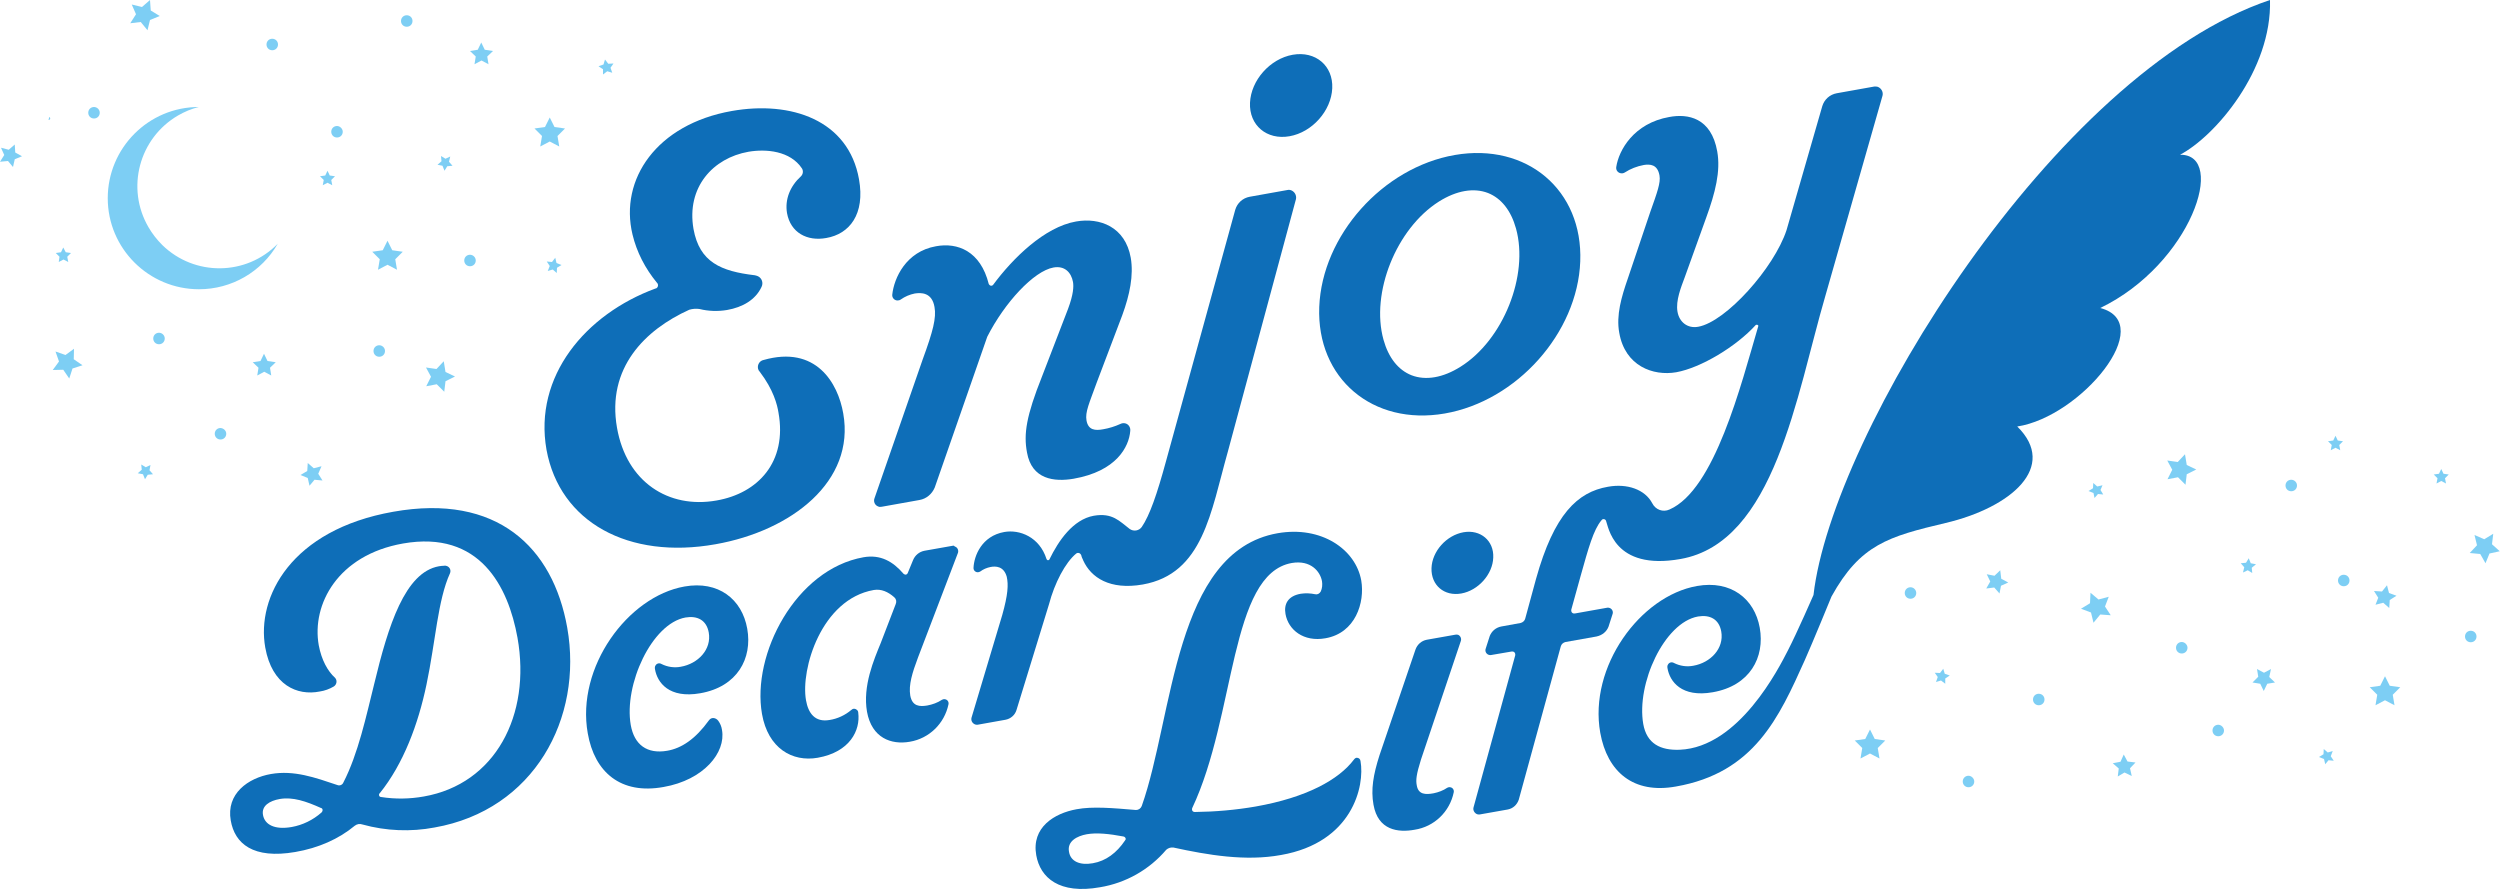 <?xml version="1.0" encoding="utf-8"?>
<!-- Generator: Adobe Illustrator 25.3.1, SVG Export Plug-In . SVG Version: 6.00 Build 0)  -->
<svg version="1.1" id="レイヤー_1" xmlns="http://www.w3.org/2000/svg" xmlns:xlink="http://www.w3.org/1999/xlink" x="0px"
	 y="0px" viewBox="0 0 1000 355.6" style="enable-background:new 0 0 1000 355.6;" xml:space="preserve">
<style type="text/css">
	.st0{fill:#0E6EB8;}
	.st1{fill:#7DCEF4;}
</style>
<g>
	<path class="st0" d="M157.3,204.7c-40.8,7.2-54.8,34.1-51.2,54.3c2.7,15.1,12.8,19.4,21.8,17.6c2-0.3,3.9-1,5.6-2
		c1.1-0.7,1.4-2.1,0.8-3.1c-0.1-0.2-0.2-0.3-0.3-0.4c-2.9-2.6-5.4-7.1-6.5-13c-2.9-16.3,7.6-36.1,33.7-40.7
		c30.7-5.4,42.1,17.2,45.8,37.7c5.5,31-8.9,58.5-37.5,63.5c-5.6,1-11.4,1.1-17.1,0.2c-0.5,0-0.8-0.4-0.8-0.9c0-0.2,0.1-0.5,0.3-0.6
		c9.5-11.8,15.4-27.7,18.7-43.5c3.6-17.1,4.5-33.8,9.4-44.5c0.5-1.2-0.1-2.5-1.3-2.9c-0.3-0.1-0.7-0.2-1-0.1c-0.7,0-1.4,0.1-2.1,0.2
		c-13.6,2.4-20.3,23.7-25.9,47c-3.2,12.8-6.4,28-12.4,39.6c-0.4,0.9-1.5,1.3-2.4,0.9c-8.9-3-17.3-6-26.5-4.4s-18,7.9-16.1,18.6
		c1.6,9.3,9,15.5,25.8,12.6c9.3-1.6,17.4-5.2,23.8-10.5c0.9-0.7,2-0.9,3.1-0.5c9.4,2.6,19.3,3,28.8,1.2c39.8-7,59.5-43.7,53.1-79.9
		C221.2,218.9,198.8,197.3,157.3,204.7L157.3,204.7z M128.6,325c-3.4,3-7.5,5-11.9,5.8c-6.8,1.2-10.8-0.9-11.5-4.8
		c-0.7-3.7,2.7-5.7,6.7-6.4c5.2-0.9,10.5,0.9,16.5,3.6C129.1,323.3,129.3,324.3,128.6,325z"/>
	<path class="st0" d="M273.8,234.6c-22.7,4-43.4,32.3-38.7,58.7c2.7,15.6,13.2,24.6,30.3,21.5c16.1-2.8,25-13.8,23.4-22.8
		c-0.2-1.4-0.7-2.6-1.5-3.7c-0.9-1.2-2.7-1.6-3.7-0.2c-5.5,7.6-11,11.2-16.7,12.2c-8.1,1.4-13.2-2.4-14.6-10.3
		c-2.8-16.1,8.4-40.6,21.9-43c4.7-0.8,8.4,1,9.3,6c1.2,6.8-4.3,12.5-11.2,13.7c-2.6,0.5-5.3,0.1-7.7-1.1c-0.8-0.5-1.9-0.3-2.4,0.6
		c-0.3,0.4-0.3,1-0.2,1.5c0.9,5.3,5.6,11.8,18.1,9.6c14.9-2.6,20.9-14,18.8-25.8C296.8,239.6,287.3,232.2,273.8,234.6L273.8,234.6z"
		/>
	<path class="st0" d="M381.1,218.3l-11.3,2c-2.1,0.4-3.8,1.8-4.6,3.8l-2.1,5.1c-0.2,0.5-0.7,0.8-1.2,0.6c-0.2-0.1-0.4-0.2-0.5-0.3
		c-4.2-4.9-9.2-7.8-16-6.6c-27.1,4.8-44.8,38.8-40.6,62.7c2.4,13.7,12.1,19.3,22.3,17.5c12.9-2.3,17.1-11,16.2-18
		c0-0.9-0.8-1.6-1.7-1.6c-0.4,0-0.8,0.2-1.1,0.5c-2.5,2.1-5.5,3.5-8.7,4c-5.8,1-8.5-2.7-9.4-7.9c-2.2-12.4,6.1-40.4,27.1-44.1
		c3-0.5,5.7,0.7,8.2,2.9c0.8,0.7,1,1.7,0.6,2.7l-6,15.6c-2.7,6.6-7.3,17.2-5.5,27.5c1.9,10.5,9.7,13.3,17.1,12
		c7.8-1.3,13.9-7.3,15.5-15c0.2-1-0.5-1.9-1.4-2c-0.4-0.1-0.8,0-1.2,0.2c-1.8,1.2-3.8,1.9-5.9,2.3c-3,0.5-6,0.4-6.8-4
		c-0.7-4.2,0.8-9.1,3.1-15.2l16-41.9c0.3-1-0.2-2.2-1.3-2.5C381.7,218.3,381.4,218.2,381.1,218.3L381.1,218.3z"/>
	<path class="st0" d="M526.1,237.7c-1.9-0.4-3.9-0.5-5.8-0.2c-5.2,0.9-6.8,4.2-6.1,8.1c1.1,6.3,7.2,11.3,16,9.7
		c12-2.1,15.8-14.3,14.3-23.1c-2.2-12.4-15.9-22-33.5-18.9c-41.3,7.3-41.6,73.2-54.3,109.1c-0.4,1-1.3,1.6-2.3,1.6
		c-9.4-0.8-17.4-1.5-23.8-0.3c-8.8,1.6-18.1,7.2-16.1,18.4c1.6,9,9.2,15.7,25.5,12.8c10.3-1.7,19.7-7,26.5-15c0.8-0.7,1.8-1,2.8-0.9
		c13.8,3,28.9,5.6,43.1,3c28.6-5,33.6-27.6,31.8-37.6c-0.1-0.8-0.7-1.3-1.5-1.3c-0.4,0-0.8,0.3-1.1,0.7c-6.1,8.1-19,15.2-39.3,18.8
		c-8.1,1.4-16.2,2.1-24.4,2.2c-0.6,0-1.1-0.4-1.1-1c0-0.2,0-0.4,0.1-0.6c17.5-37.1,14.9-93.6,39.8-98c7.6-1.3,11.4,3.4,12.1,7.3
		c0.2,1.4,0.1,2.8-0.5,4.1C527.8,237.5,526.9,237.9,526.1,237.7L526.1,237.7z M450,336.2c-3.3,4.9-7.6,8.2-12.9,9.1
		c-5.1,0.9-8.9-0.7-9.5-4.6c-0.8-4.2,3.2-6.3,7.1-7s8.9-0.2,14.7,0.9c0.5,0.1,0.9,0.5,0.9,1.1C450.2,335.8,450.1,336,450,336.2z"/>
	<path class="st0" d="M908,0c-86.2,28.9-175.3,173.8-182.6,238c0,0-6.5,14.9-10.2,22.1s-19.6,38.8-43.3,39.8
		c-7.7,0.3-13.2-2.4-14.6-10.3c-2.8-16.1,8.4-40.6,21.9-43c4.7-0.8,8.4,1,9.3,6c1.2,6.8-4.3,12.5-11.2,13.7
		c-2.6,0.5-5.3,0.1-7.7-1.1c-0.8-0.5-1.9-0.3-2.4,0.6c-0.3,0.4-0.3,1-0.2,1.5c0.9,5.3,5.6,11.8,18.1,9.6c14.9-2.6,20.9-14,18.8-25.8
		c-2.1-11.7-11.6-19.1-25.1-16.7c-22.7,4-43.4,32.3-38.7,58.7c2.8,15.6,13.2,24.6,30.3,21.5c31.3-5.5,41.2-27.6,51.5-50.5
		c3-6.7,10.7-25.5,10.7-25.5c11.5-20.8,22.8-24,45.6-29.4c26.3-6.2,45.1-22.5,28.7-38.6c25.4-3.9,56.4-41.3,33.2-47.4
		c36.4-17.6,50.9-61.6,31.9-61.3C886.1,54.5,908.8,28,908,0L908,0z"/>
	<g>
		<path class="st0" d="M582,253.9l-11.3,2c-2.1,0.4-3.8,1.9-4.5,3.9l-14.4,42.3c-2.5,7.8-3.5,13.7-2.4,19.8
			c1.8,10.2,9.8,11.2,16.4,10c7.9-1.2,14.1-7.2,15.7-15c0.2-1-0.5-1.9-1.4-2c-0.4-0.1-0.8,0-1.2,0.2c-1.6,1.1-3.5,1.8-5.4,2.2
			c-3.2,0.6-6.2,0.6-6.8-3.2c-0.4-2-0.2-4.3,1.7-10.3l15.9-47.3c0.4-1-0.1-2.2-1.1-2.6C582.7,253.8,582.4,253.8,582,253.9L582,253.9
			z"/>
		<path class="st0" d="M597.3,223c0.3-6.7-5.1-11.3-11.9-10.1s-12.6,7.6-12.8,14.4s5.1,11.3,11.9,10.1S597.1,229.7,597.3,223z"/>
	</g>
	<path class="st0" d="M286.2,217.7c30.5-5.4,55.9-25.2,51.1-52.3c-2.1-12.2-10.9-27.4-31.9-21.4c-1.5,0.3-2.5,1.8-2.2,3.4
		c0.1,0.5,0.3,0.9,0.7,1.3c5.5,7.2,7,13.2,7.5,16.4c3.5,19.6-8.1,32.2-24.8,35.1c-19.2,3.4-36-7.4-39.8-29.1
		c-4.2-23.9,11.2-39.2,28.9-47.2c1.3-0.4,2.8-0.5,4.1-0.3c3.6,0.9,7.4,1,11,0.4c6.3-1.1,11.4-4.1,13.8-9.2c0.8-1.6,0.2-3.5-1.4-4.3
		c-0.4-0.2-0.9-0.3-1.3-0.4c-13.5-1.6-22.1-5.2-24.5-18.5c-2.9-16.7,7.8-28.4,22-30.9c7-1.2,16.7-0.4,21.4,6.7
		c0.6,1,0.4,2.3-0.4,3.1c-4.4,4-6.5,9.3-5.6,14.7c1.4,7.9,8.1,11.4,15.7,10c9.3-1.6,15.6-9.5,13.1-23.5
		c-4.2-23.7-27.2-31.5-50.9-27.3c-30,5.3-45,27.3-39.7,49.4c1.7,7.1,5.1,13.6,9.7,19.2c0.6,0.5,0.7,1.4,0.2,2
		c-0.2,0.2-0.4,0.4-0.7,0.4c-28,10.3-48.8,35.1-43.6,64.5C223.9,208.9,251.4,223.9,286.2,217.7L286.2,217.7z"/>
	<path class="st0" d="M352.7,202.7l15.1-2.7c2.8-0.5,5-2.4,6.1-5l21-60.3c6.9-13.6,18.6-26.3,26.5-27.7c4.5-0.8,7.1,2,7.8,5.8
		c0.3,1.8,0.2,4.9-2,10.8l-10.4,27c-6.3,15.8-7.4,23-6,30.4c1.9,10.8,10.9,11.8,18.6,10.5c17.2-3,22.2-12.8,22.7-19.1
		c0.2-1.5-0.8-2.9-2.2-3.1c-0.6-0.1-1.2,0-1.8,0.3c-2.2,1-4.5,1.7-6.8,2.1c-3.2,0.6-6,0.4-6.7-3.5c-0.6-3.4,1.1-6.9,4.1-15.2
		l10.2-26.9c3-8.2,4.6-16,3.4-23c-2.2-12.4-12.4-16.2-21.9-14.5c-12.6,2.2-25.3,14.7-33.2,25.4c-0.4,0.4-1,0.4-1.4,0
		c-0.1-0.1-0.2-0.3-0.3-0.4c-3.3-13.2-12.5-16.7-21.1-15.1c-12,2.1-16.8,12.7-17.5,19.4c-0.1,1.2,0.8,2.2,2,2.3c0.5,0,1-0.1,1.4-0.4
		c1.7-1.2,3.6-2,5.6-2.4c2.5-0.4,6.9-0.5,7.9,5.4c0.8,4.3-0.6,9.7-4.7,20.9l-19.3,55.6c-0.5,1.3,0.1,2.8,1.5,3.3
		C351.7,202.8,352.2,202.8,352.7,202.7L352.7,202.7z"/>
	<g>
		<path class="st0" d="M515.8,54.5c9.1-1.6,16.7-10.2,17.1-19.2s-6.7-15-15.8-13.4S500.4,32.1,500,41.1S506.7,56.1,515.8,54.5z"/>
		<path class="st0" d="M430.5,221.4c0.5-0.4,1.3-0.3,1.7,0.2c0.1,0.1,0.1,0.2,0.2,0.3c0.1,0.2,0.2,0.4,0.2,0.6
			c0.1,0.4,0.3,0.8,0.5,1.2c0.1,0.2,0.1,0.3,0.2,0.5c3.1,6.8,10.6,11.9,23.8,9.6c24.2-4.3,27.2-29,34-53l27.3-101.2
			c0.3-1.6-0.7-3.2-2.3-3.6c-0.4-0.1-0.7-0.1-1.1,0l-15.1,2.7c-2.8,0.5-5,2.5-5.8,5.2l-27.7,100.6c-3.6,13.2-6.5,21.6-9.7,26.3
			c-1.1,1.5-3.2,1.9-4.8,0.8c-4.1-3.1-6.9-6.6-14.4-5.3c-8.3,1.5-14.1,10-17.7,17.4c-0.3,0.6-1,0.5-1.2-0.1
			c-2.8-8.8-10.7-11.9-16.9-10.8c-9,1.6-12.1,9.5-12.3,14.4c0,1,0.8,1.7,1.7,1.7c0.3,0,0.7-0.1,1-0.3c1.2-0.9,2.6-1.5,4.1-1.8
			c2-0.4,5.3-0.4,6.5,3.9c0.7,3.2,0.5,7.1-1.8,15.3l-12.3,41.1c-0.3,1.2,0.4,2.3,1.5,2.7c0.3,0.1,0.6,0.1,0.9,0.1l11.2-2
			c2.1-0.4,3.8-1.9,4.4-3.9l13-42.3C421.8,233.3,426.1,225,430.5,221.4L430.5,221.4z"/>
	</g>
	<path class="st0" d="M643.4,250.7l1.6-5c0.4-1-0.1-2.1-1.1-2.5c-0.3-0.1-0.7-0.2-1.1-0.1l-12.9,2.3c-0.7,0.1-1.3-0.3-1.4-1
		c0-0.2,0-0.4,0-0.5l3.8-13.7c3-10.7,5.1-18.4,8.3-22.1c0.3-0.5,0.9-0.6,1.4-0.3c0.2,0.1,0.3,0.3,0.4,0.5c0.9,2,2.9,20.1,29.8,15.3
		c37.7-6.6,46.4-65.8,57.9-105.1L753,38.3c0.4-1.5-0.5-3.1-2-3.6c-0.4-0.1-0.8-0.1-1.2-0.1l-15.1,2.7c-2.8,0.5-5,2.5-5.8,5.2
		l-14.3,49.6c-5,15.1-24.2,36.6-35.3,38.6c-4.3,0.8-7.6-1.9-8.3-6c-0.8-4.5,1.5-10,2.9-13.8l8.6-23.9c3.6-9.9,5.8-18.5,4.4-26.4
		c-2.4-13.6-11.8-15.2-19.2-13.8c-14.2,2.5-20.2,13.3-21.2,20c-0.2,1.2,0.6,2.3,1.8,2.5c0.6,0.1,1.1,0,1.6-0.3
		c2.3-1.5,4.9-2.5,7.6-3c2.5-0.4,5.5-0.3,6.3,4.2c0.5,2.9-0.9,6.7-3.7,14.6l-9,26.7c-2.5,7.2-4.7,14.6-3.4,21.6
		c2.3,13.3,13.5,17.4,22.8,15.8c9.9-1.8,24-10.3,31.8-18.9c0.4-0.3,1.2,0,1,0.5c-6.9,23.4-17.4,65.4-35.5,73.3
		c-2.6,1.2-5.6,0.1-6.9-2.5c0,0,0,0,0,0c-2.9-5.5-10-8-17.7-6.6c-12.2,2.1-21.6,11-28.8,36.9l-4.3,15.8c-0.2,0.9-1,1.6-1.9,1.8
		l-7.7,1.4c-2.1,0.4-3.8,1.8-4.6,3.8l-1.6,5c-0.4,1,0.1,2.1,1.1,2.5c0.3,0.1,0.7,0.2,1.1,0.1l8.2-1.4c0.7-0.1,1.3,0.3,1.4,1
		c0,0.2,0,0.4,0,0.5l-16.7,60.9c-0.3,1.1,0.4,2.3,1.5,2.7c0.3,0.1,0.6,0.1,0.9,0.1l11.3-2c2.1-0.4,3.7-1.9,4.4-3.9l16.8-61.3
		c0.2-0.9,1-1.6,1.9-1.8l12.4-2.2C640.9,254.1,642.6,252.7,643.4,250.7L643.4,250.7z"/>
	<path class="st0" d="M577.9,165.4c28.8-5,53.1-32.2,54.2-60.8S610.7,57,581.9,62s-53.1,32.2-54.2,60.8S549.1,170.4,577.9,165.4
		L577.9,165.4z M575.6,80.6c7-4.4,13.9-5.6,19.6-3.4c5.3,2.1,9.2,7,11.2,14.2c5.2,18.7-5.1,44.6-22.2,55.3c-7,4.4-13.9,5.6-19.6,3.4
		c-5.3-2.1-9.2-7-11.2-14.2C548.2,117.2,558.5,91.4,575.6,80.6L575.6,80.6z"/>
</g>
<g>
	<g>
		<path class="st1" d="M937.5,229.9c-1.3,0-2.3,1-2.3,2.3s1,2.3,2.3,2.3c1.3,0,2.3-1,2.3-2.3v0C939.8,230.9,938.8,229.9,937.5,229.9
			z"/>
		<path class="st1" d="M935.7,178l1.5-1.5l-2.1-0.3l-0.9-1.9l-0.9,1.9l-2.1,0.3l1.5,1.5l-0.4,2.1l1.9-1l1.9,1L935.7,178z"/>
		<path class="st1" d="M908.4,267.6l-2.8,1.5l-2.8-1.5l0.5,3.1L901,273l3.1,0.5l1.4,2.9l1.4-2.9l3.1-0.5l-2.3-2.2L908.4,267.6z"/>
		<path class="st1" d="M902.4,225.7l-2.1-0.4l-0.8-2l-1.1,1.8l-2.1,0.2l1.4,1.6l-0.5,2.1l1.9-0.9l1.8,1.1l-0.2-2.1L902.4,225.7z"/>
		<path class="st1" d="M837.8,199.2l1.4-1.6l2.1,0.2l-1.1-1.8l0.8-1.9l-2.1,0.5l-1.6-1.4l-0.1,2.1l-1.8,1.1l2,0.8L837.8,199.2z"/>
		<path class="st1" d="M851,304.6l-1.5-2.8l-1.3,2.9l-3.1,0.6l2.4,2.1l-0.4,3.2l2.7-1.6l2.9,1.4l-0.7-3.1l2.2-2.3L851,304.6z"/>
		<path class="st1" d="M874,181.7l-2.9,3.1l-4.2-0.6l2,3.7l-1.9,3.8l4.2-0.8l3,3l0.5-4.2l3.8-1.9l-3.8-1.8L874,181.7z"/>
		<path class="st1" d="M815.5,277.5c-1.3,0-2.3,1-2.3,2.3s1,2.3,2.3,2.3s2.3-1,2.3-2.3c0,0,0,0,0,0
			C817.8,278.5,816.8,277.5,815.5,277.5z"/>
		<path class="st1" d="M764.2,234.9c-1.3,0-2.3,1-2.3,2.3s1,2.3,2.3,2.3c1.3,0,2.3-1,2.3-2.3C766.5,236,765.5,234.9,764.2,234.9z"/>
		<path class="st1" d="M916.5,191.9c-1.3,0-2.3,1-2.3,2.3s1,2.3,2.3,2.3c1.3,0,2.3-1,2.3-2.3v0C918.8,192.9,917.7,191.9,916.5,191.9
			z"/>
		<path class="st1" d="M872.7,256.8c-1.3,0-2.3,1-2.3,2.3s1,2.3,2.3,2.3s2.3-1,2.3-2.3C875,257.9,873.9,256.8,872.7,256.8z"/>
		<path class="st1" d="M887.3,289.9c-1.3,0-2.3,1-2.3,2.3s1,2.3,2.3,2.3s2.3-1,2.3-2.3C889.6,291,888.5,289.9,887.3,289.9z"/>
		<path class="st1" d="M988.3,252.3c-1.3,0-2.3,1-2.3,2.3s1,2.3,2.3,2.3c1.3,0,2.3-1,2.3-2.3C990.6,253.3,989.6,252.3,988.3,252.3z"
			/>
		<path class="st1" d="M787.4,310.3c-1.3,0-2.3,1-2.3,2.3s1,2.3,2.3,2.3s2.3-1,2.3-2.3c0,0,0,0,0,0
			C789.7,311.4,788.6,310.3,787.4,310.3z"/>
		<path class="st1" d="M749.9,295.6l-1.9-3.8l-1.9,3.8l-4.2,0.6l3,3l-0.7,4.2l3.8-2l3.8,2l-0.7-4.2l3-3L749.9,295.6z"/>
		<path class="st1" d="M777.3,267.5l-1.3,1.7l-2.1-0.1l1.2,1.7l-0.7,2l2-0.6l1.7,1.3l0-2.1l1.8-1.2l-2-0.7L777.3,267.5z"/>
		<path class="st1" d="M977.4,189.5l-0.9-1.9l-0.9,1.9l-2.1,0.3l1.5,1.5l-0.4,2.1l1.9-1l1.9,1l-0.4-2.1l1.5-1.5L977.4,189.5z"/>
		<path class="st1" d="M800.1,228.1l-2.3,2.2l-3.1-0.6l1.4,2.9l-1.6,2.8l3.2-0.4l2.1,2.4l0.6-3.1l2.9-1.3l-2.8-1.5L800.1,228.1z"/>
		<path class="st1" d="M996.8,217.7l0.5-4.2l-3.6,2.2l-3.9-1.7l1,4.1l-2.9,3.1l4.2,0.4l2.1,3.7l1.6-3.9l4.1-0.9L996.8,217.7z"/>
		<path class="st1" d="M843.5,238.7l-4.1,1.1l-3.2-2.7l-0.2,4.2l-3.6,2.2l4,1.5l1,4.1l2.7-3.3l4.2,0.3l-2.3-3.5L843.5,238.7z"/>
		<path class="st1" d="M933.1,300.4l-2,0.6l-1.6-1.4l-0.1,2.1l-1.8,1.1l2,0.8l0.5,2.1l1.3-1.6l2.1,0.2l-1.2-1.8L933.1,300.4z"/>
		<path class="st1" d="M950.2,241.9l3.1-0.8l2.4,2.1l0.2-3.2l2.7-1.7l-3-1.1l-0.8-3.1l-2,2.5l-3.2-0.2l1.7,2.7L950.2,241.9z"/>
		<path class="st1" d="M955.9,274.3l-1.9-3.8l-1.9,3.8l-4.2,0.6l3,3l-0.7,4.2l3.8-2l3.8,2l-0.7-4.2l3-3L955.9,274.3z"/>
	</g>
	<g>
		<path class="st1" d="M151.7,138.1c-1.3,0-2.3,1-2.3,2.3s1,2.3,2.3,2.3c1.3,0,2.3-1,2.3-2.3C154,139.1,152.9,138.1,151.7,138.1z"/>
		<path class="st1" d="M156.9,100.1l-1.9-3.8l-1.9,3.8l-4.2,0.6l3,3l-0.7,4.2l3.8-2l3.8,2l-0.7-4.2l3-3L156.9,100.1z"/>
		<path class="st1" d="M23.5,104.8l1.9-1l1.9,1l-0.4-2.1l1.5-1.5l-2.1-0.3L25.3,99l-0.9,1.9l-2.1,0.3l1.5,1.5L23.5,104.8z"/>
		<path class="st1" d="M131.9,70.2l-0.9-1.9l-0.9,1.9l-2.1,0.3l1.5,1.5l-0.4,2.1l1.9-1l1.9,1l-0.4-2.1l1.5-1.5L131.9,70.2z"/>
		<path class="st1" d="M107,144.4l-1.4-2.9l-1.4,2.9l-3.1,0.5l2.3,2.2l-0.5,3.1l2.8-1.5l2.8,1.5l-0.5-3.1l2.3-2.2L107,144.4z"/>
		<path class="st1" d="M60.2,186l-1.9,0.9l-1.8-1.1l0.2,2.1l-1.6,1.4l2.1,0.4l0.8,2l1.1-1.8l2.1-0.2l-1.4-1.6L60.2,186z"/>
		<path class="st1" d="M177,66.3l0.8,2l1.1-1.8l2.1-0.2l-1.4-1.6l0.5-2.1l-1.9,0.9l-1.8-1.1l0.2,2.1l-1.6,1.4L177,66.3z"/>
		<path class="st1" d="M128.6,186.5l-3.1,0.8l-2.4-2.1l-0.2,3.2l-2.7,1.6l2.9,1.2l0.7,3.1l2-2.4l3.2,0.3l-1.7-2.7L128.6,186.5z"/>
		<path class="st1" d="M29.6,139.5l-3.4,2.5l-4-1.4l1.4,4l-2.5,3.4l4.2-0.1l2.4,3.5l1.3-4l4-1.3l-3.5-2.4L29.6,139.5z"/>
		<path class="st1" d="M177.5,144.5l-2.9,3.1l-4.2-0.6l2,3.7l-1.9,3.8l4.2-0.8l3,3l0.5-4.2l3.8-1.9l-3.8-1.8L177.5,144.5z"/>
		<path class="st1" d="M188,101.9c-1.3,0-2.3,1-2.3,2.3s1,2.3,2.3,2.3c1.3,0,2.3-1,2.3-2.3c0,0,0,0,0,0
			C190.3,102.9,189.2,101.9,188,101.9L188,101.9z"/>
		<path class="st1" d="M134.8,50.4c-1.3,0-2.3,1-2.3,2.3c0,1.3,1,2.3,2.3,2.3c1.3,0,2.3-1,2.3-2.3c0,0,0,0,0,0
			C137.1,51.5,136,50.4,134.8,50.4z"/>
		<path class="st1" d="M37.6,42.8c-1.3,0-2.3,1-2.3,2.3c0,1.3,1,2.3,2.3,2.3c1.3,0,2.3-1,2.3-2.3c0,0,0,0,0,0
			C39.9,43.8,38.8,42.8,37.6,42.8L37.6,42.8z"/>
		<path class="st1" d="M108.9,20.1c1.3,0,2.3-1,2.3-2.3c0-1.3-1-2.3-2.3-2.3c-1.3,0-2.3,1-2.3,2.3C106.6,19.1,107.6,20.1,108.9,20.1
			L108.9,20.1z"/>
		<path class="st1" d="M63.6,133.1c-1.3,0-2.3,1-2.3,2.3c0,1.3,1,2.3,2.3,2.3c1.3,0,2.3-1,2.3-2.3c0,0,0,0,0,0
			C65.9,134.1,64.8,133.1,63.6,133.1C63.6,133.1,63.6,133.1,63.6,133.1z"/>
		<path class="st1" d="M162.7,6.1c-1.3,0-2.3,1-2.3,2.3s1,2.3,2.3,2.3c1.3,0,2.3-1,2.3-2.3C165,7.1,164,6.1,162.7,6.1
			C162.7,6.1,162.7,6.1,162.7,6.1z"/>
		<path class="st1" d="M88.2,171.2c-1.3,0-2.3,1-2.3,2.3c0,1.3,1,2.3,2.3,2.3c1.3,0,2.3-1,2.3-2.3c0,0,0,0,0,0
			C90.5,172.3,89.5,171.3,88.2,171.2z"/>
		<path class="st1" d="M245.4,25.4l-2.1,0.1l-1.3-1.7l-0.6,2l-2,0.7l1.8,1.2l0,2.1l1.7-1.3l2,0.6l-0.7-2L245.4,25.4z"/>
		<path class="st1" d="M193.9,19.9l-1.4-2.9l-1.4,2.9l-3.1,0.5l2.3,2.2l-0.5,3.1l2.8-1.5l2.8,1.5l-0.5-3.1l2.3-2.2L193.9,19.9z"/>
		<path class="st1" d="M56.3,8.8l2.7,3.3L60,8l3.9-1.6l-3.6-2.2L60,0l-3.2,2.8l-4.1-1l1.7,3.9l-2.3,3.6L56.3,8.8z"/>
		<path class="st1" d="M222.1,103.1l-1.3,1.7l-2.1-0.2l1.2,1.8l-0.8,2l2-0.6l1.6,1.4l0.1-2.1l1.8-1.1l-2-0.8L222.1,103.1z"/>
		<path class="st1" d="M5.9,57.8l-2.4,2.1l-3.1-0.8L1.7,62L0,64.7l3.2-0.3l2,2.4l0.7-3.1l2.9-1.2L6.1,61L5.9,57.8z"/>
		<path class="st1" d="M219.9,47l-1.9,3.8l-4.2,0.6l3,3l-0.7,4.2l3.8-2l3.8,2l-0.7-4.2l3-3l-4.2-0.6L219.9,47z"/>
		<path class="st1" d="M59.4,90.9c-9.1-15.6-3.8-35.6,11.8-44.7c2.6-1.5,5.4-2.7,8.3-3.4c-20.1,0-36.4,16.4-36.4,36.5
			s16.4,36.4,36.5,36.4c13,0,25-6.9,31.5-18.2c-12.6,12.9-33.3,13.1-46.2,0.5C62.8,95.9,60.9,93.5,59.4,90.9z"/>
		<path class="st1" d="M19.7,46.8L19.4,48c0.3,0,0.6-0.2,0.7-0.5C20.1,47.2,20,46.9,19.7,46.8z"/>
	</g>
</g>
</svg>
